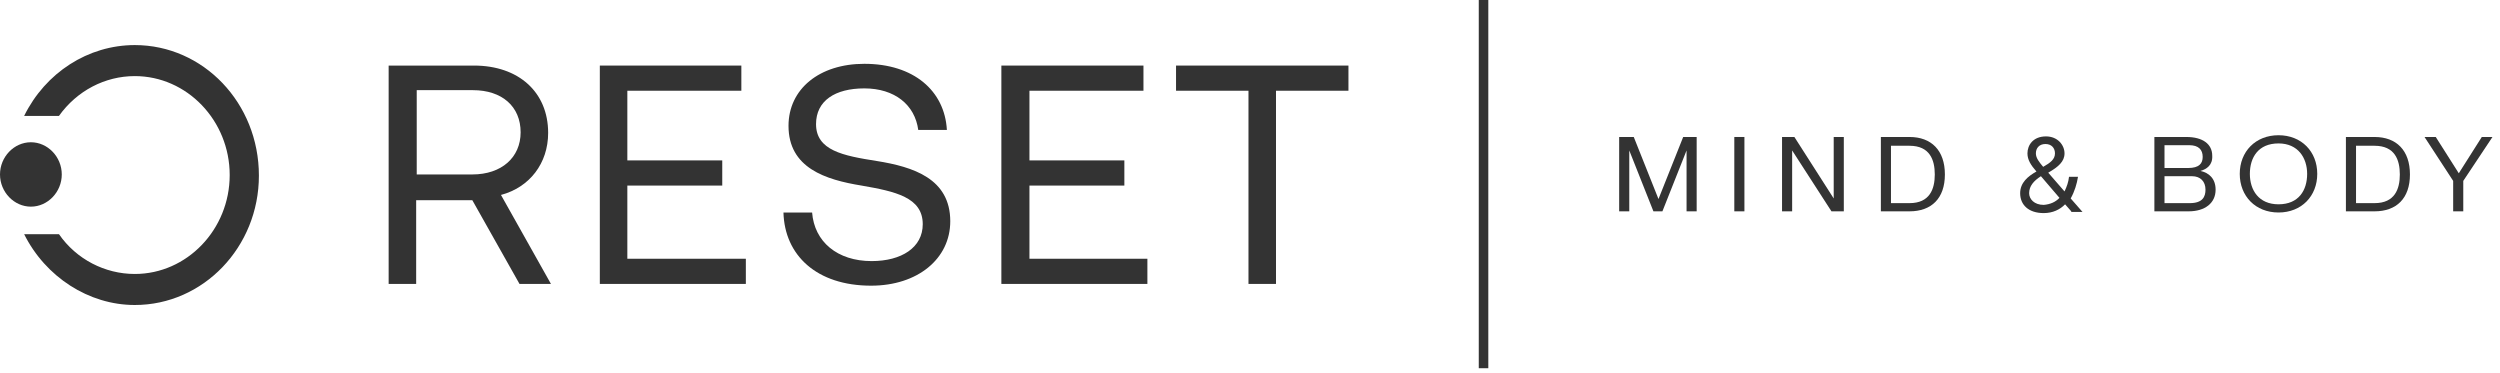 <svg width="255" height="38" viewBox="0 0 255 38" fill="none" xmlns="http://www.w3.org/2000/svg">
<path d="M13.748 4.598C8.993 4.598 4.639 7.404 2.462 11.823H6.014C7.847 9.255 10.711 7.762 13.748 7.762C19.075 7.762 23.429 12.301 23.429 17.854C23.429 23.407 19.075 27.945 13.748 27.945C10.711 27.945 7.79 26.452 6.014 23.885H2.462C4.639 28.244 9.05 31.11 13.748 31.11C20.736 31.11 26.408 25.198 26.408 17.913C26.408 10.509 20.736 4.598 13.748 4.598Z" fill="#333333"/>
<path d="M0 17.794C0 19.585 1.432 21.078 3.151 21.078C4.869 21.078 6.301 19.585 6.301 17.794C6.301 16.003 4.869 14.51 3.151 14.51C1.432 14.51 0 16.003 0 17.794Z" fill="#333333"/>
<path d="M39.642 6.688H48.349C52.875 6.688 55.911 9.375 55.911 13.555C55.911 16.66 54.02 19.108 51.099 19.884L56.197 28.96H52.989L48.177 20.421H42.449V28.96H39.642V6.688ZM42.506 9.196V17.794H48.177C51.156 17.794 53.104 16.062 53.104 13.495C53.104 10.867 51.213 9.196 48.234 9.196H42.506Z" fill="#333333"/>
<path d="M61.125 6.688H75.618V9.255H63.989V16.361H73.67V18.928H63.989V26.392H76.076V28.96H61.182V6.688H61.125Z" fill="#333333"/>
<path d="M82.835 21.675C83.064 24.661 85.412 26.631 88.907 26.631C91.943 26.631 94.12 25.258 94.12 22.869C94.12 20.123 91.313 19.526 87.876 18.928C84.209 18.331 80.428 17.137 80.428 12.838C80.428 9.076 83.579 6.509 88.162 6.509C93.203 6.509 96.354 9.255 96.583 13.256H93.662C93.318 10.688 91.256 9.016 88.162 9.016C85.183 9.016 83.236 10.27 83.236 12.659C83.236 15.346 85.985 15.883 89.422 16.421C93.146 17.018 96.927 18.212 96.927 22.571C96.927 26.392 93.604 29.139 88.85 29.139C83.293 29.139 80.028 26.034 79.913 21.675H82.835Z" fill="#333333"/>
<path d="M102.14 6.688H116.633V9.255H105.004V16.361H114.685V18.928H105.004V26.392H117.034V28.96H102.14V6.688Z" fill="#333333"/>
<path d="M119.956 6.688H137.542V9.255H130.152V28.96H127.345V9.255H119.956V6.688Z" fill="#333333"/>
<path d="M165.269 13.973H166.644L169.165 20.302L171.685 13.973H173.06V21.556H172.029V15.346L169.566 21.556H168.649L166.186 15.346V21.556H165.155V13.973H165.269Z" fill="#333333"/>
<path d="M177.931 13.972V21.556H176.9V13.972H177.931Z" fill="#333333"/>
<path d="M181.768 13.973H183.028L187.038 20.242V13.973H188.069V21.556H186.809L182.799 15.346V21.556H181.768V13.973Z" fill="#333333"/>
<path d="M191.849 13.972H194.77C197.004 13.972 198.379 15.346 198.379 17.794C198.379 20.242 197.004 21.556 194.77 21.556H191.849V13.972ZM192.88 20.72H194.77C196.833 20.72 197.348 19.287 197.348 17.794C197.348 16.301 196.833 14.868 194.77 14.868H192.88V20.72Z" fill="#333333"/>
<path d="M211.269 21.556L210.639 20.839C210.123 21.377 209.378 21.735 208.462 21.735C206.915 21.735 206.056 20.899 206.056 19.705C206.056 18.63 206.858 17.973 207.717 17.495C207.144 16.839 206.8 16.301 206.8 15.645C206.8 14.809 207.373 13.913 208.691 13.913C209.894 13.913 210.581 14.809 210.581 15.645C210.581 16.48 209.951 17.018 208.92 17.615L210.581 19.526C210.81 19.048 210.982 18.57 211.04 18.033H211.956C211.842 18.75 211.612 19.526 211.211 20.242L212.414 21.616H211.269V21.556ZM210.066 20.183L208.175 17.973C207.431 18.451 206.972 18.988 206.972 19.705C206.972 20.302 207.488 20.899 208.462 20.899C209.149 20.839 209.665 20.601 210.066 20.183ZM207.66 15.645C207.66 16.122 208.003 16.54 208.404 17.018C209.149 16.6 209.607 16.242 209.607 15.645C209.607 15.107 209.264 14.689 208.634 14.689C208.003 14.689 207.66 15.107 207.66 15.645Z" fill="#333333"/>
<path d="M224.445 17.436C225.304 17.615 225.992 18.212 225.992 19.347C225.992 20.72 224.903 21.556 223.242 21.556H219.747V13.973H223.013C224.674 13.973 225.648 14.689 225.648 15.883C225.705 16.839 225.075 17.257 224.445 17.436ZM223.185 17.137C224.33 17.137 224.674 16.66 224.674 16.003C224.674 15.286 224.273 14.809 223.299 14.809H220.779V17.137H223.185ZM220.779 20.72H223.356C224.674 20.72 224.96 20.063 224.96 19.347C224.96 18.511 224.445 17.973 223.586 17.973H220.779V20.72Z" fill="#333333"/>
<path d="M228.455 17.734C228.455 15.465 230.059 13.793 232.408 13.793C234.756 13.793 236.36 15.465 236.36 17.734C236.36 20.003 234.756 21.675 232.408 21.675C230.059 21.675 228.455 20.003 228.455 17.734ZM235.329 17.734C235.329 16.122 234.413 14.629 232.408 14.629C230.345 14.629 229.486 16.062 229.486 17.734C229.486 19.406 230.403 20.839 232.408 20.839C234.47 20.839 235.329 19.406 235.329 17.734Z" fill="#333333"/>
<path d="M239.283 13.973H242.205C244.439 13.973 245.814 15.346 245.814 17.794C245.814 20.242 244.439 21.556 242.205 21.556H239.283V13.973ZM240.315 20.72H242.205C244.267 20.72 244.783 19.287 244.783 17.794C244.783 16.301 244.267 14.868 242.205 14.868H240.315V20.72Z" fill="#333333"/>
<path d="M248.447 13.972L250.796 17.674L253.144 13.972H254.233L251.254 18.451V21.556H250.223V18.451L247.301 13.972H248.447Z" fill="#333333"/>
<path d="M151.808 0H150.834V37.559H151.808V0Z" fill="#333333"/>
</svg>
